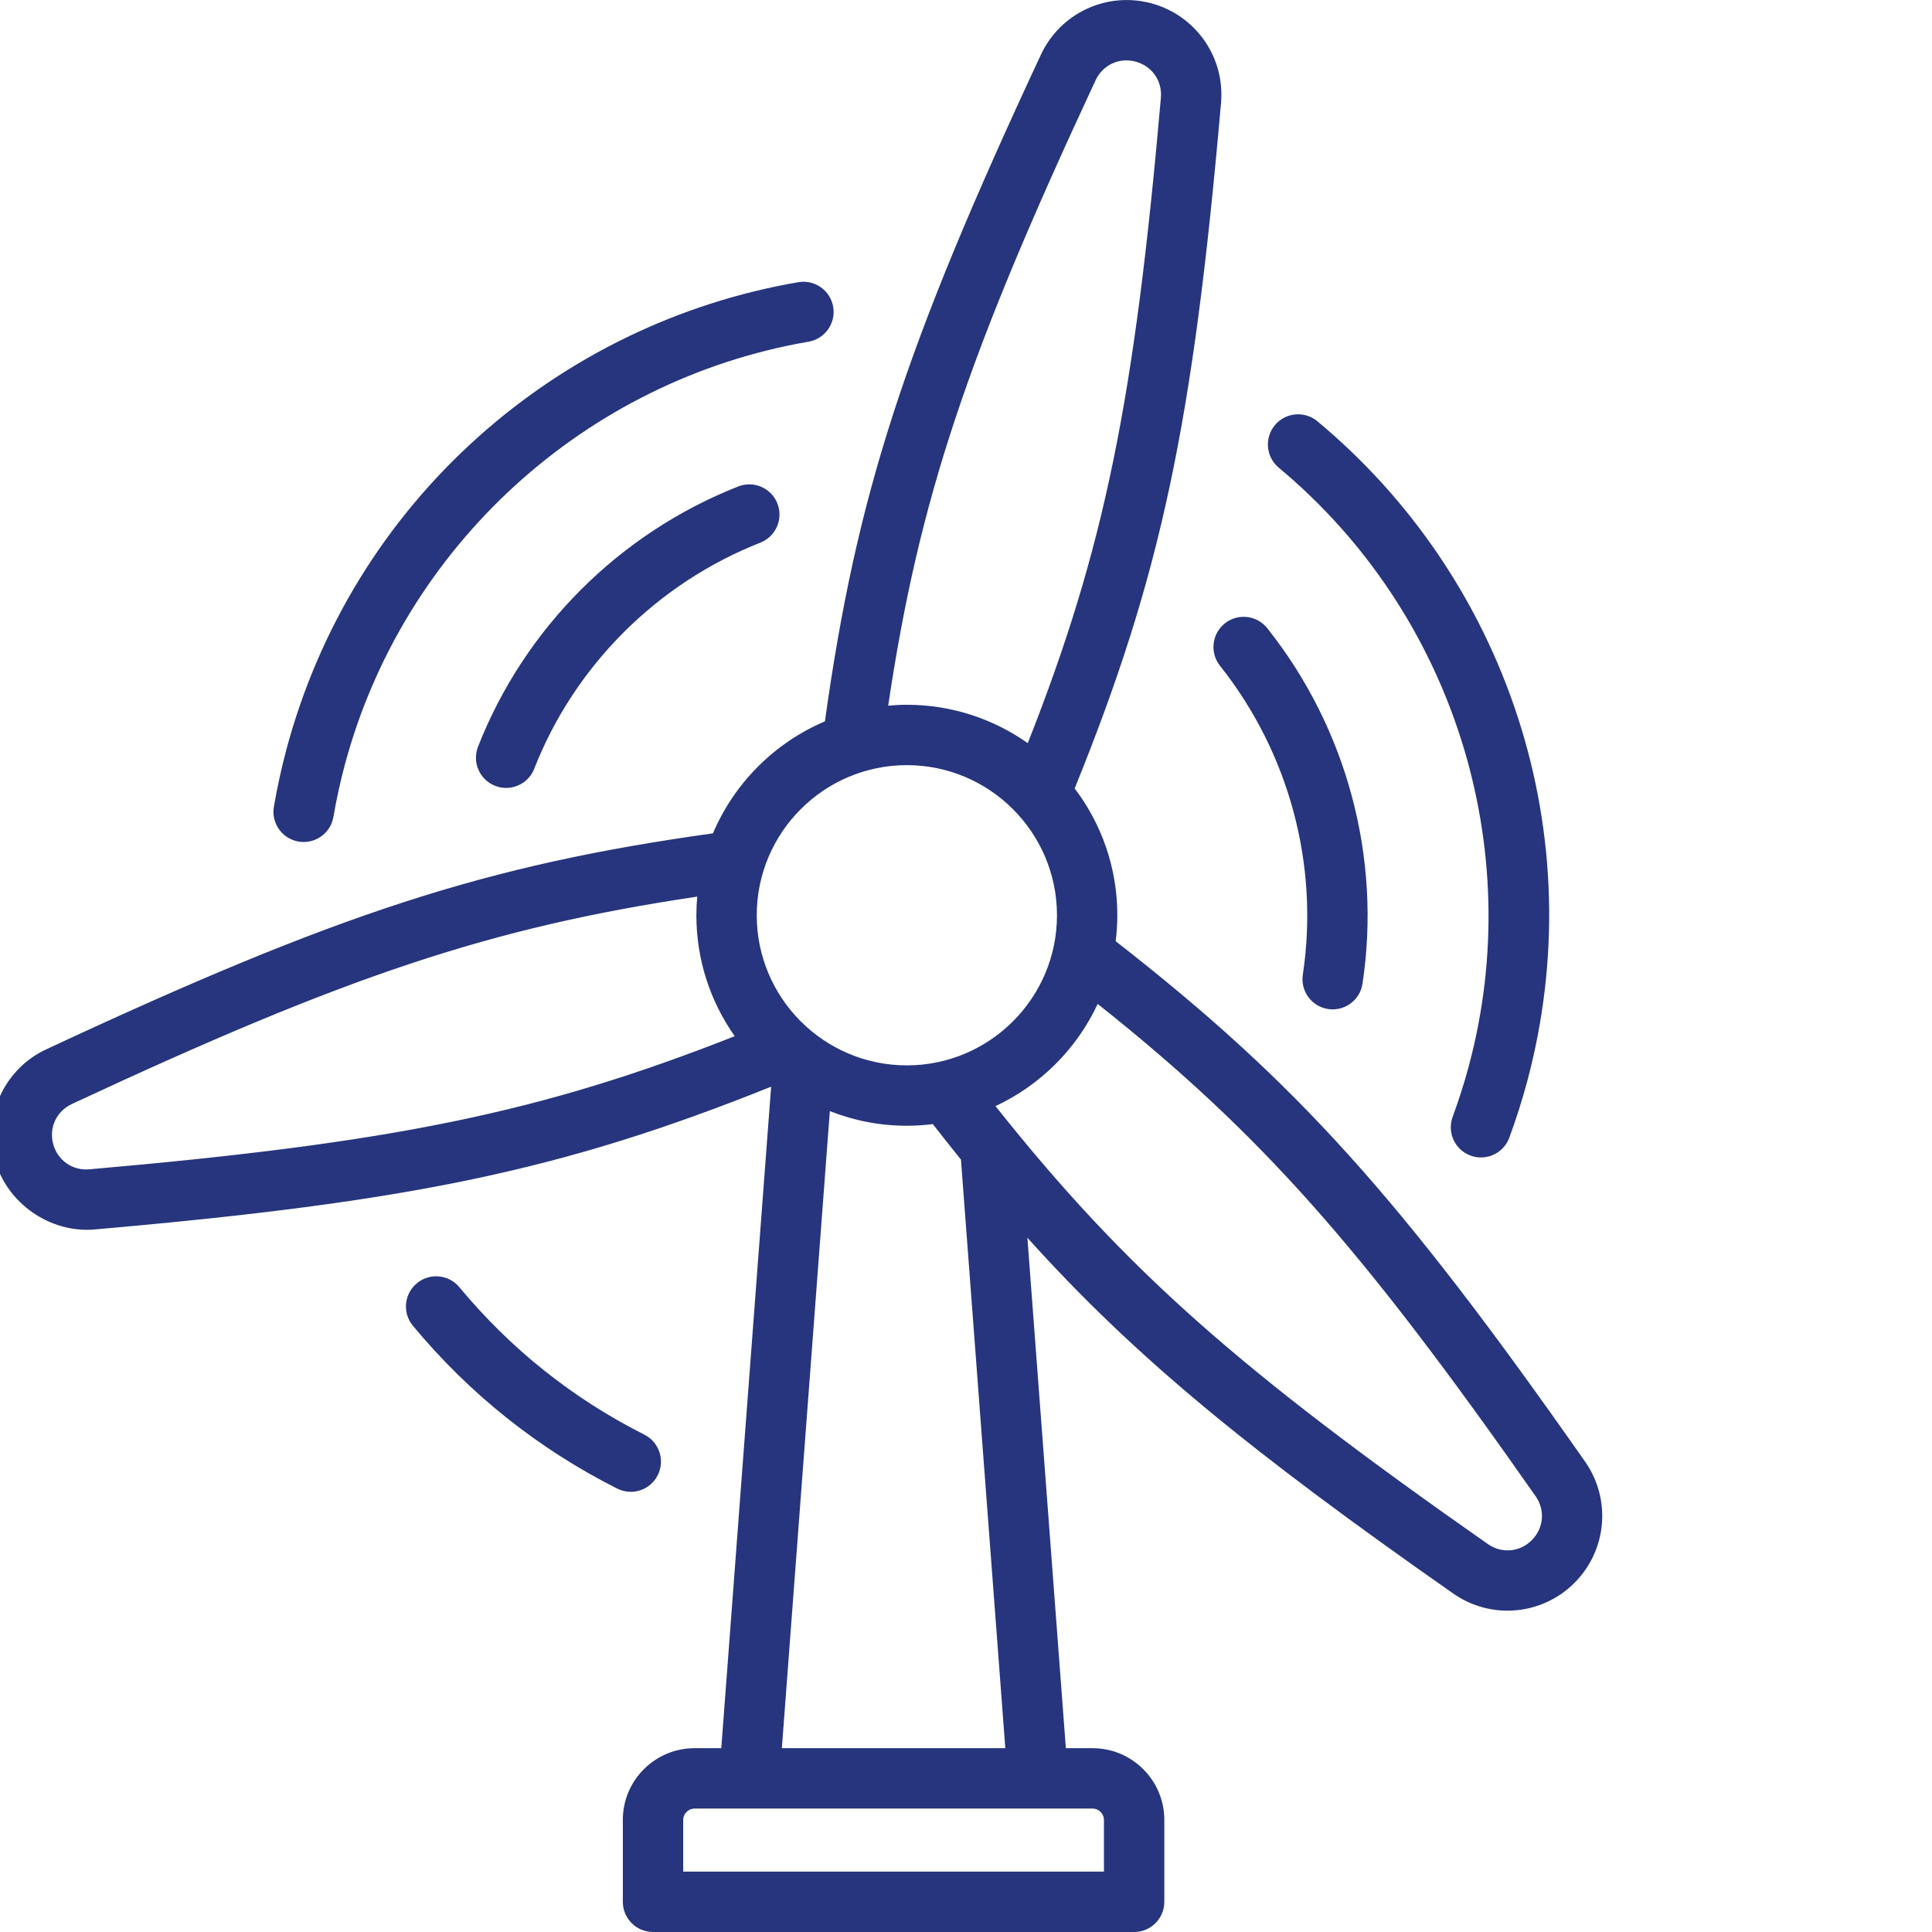 <svg width="80" height="80" viewBox="0 0 80 80" fill="none" xmlns="http://www.w3.org/2000/svg">
<g clip-path="url(#clip0_439_131839)">
<path d="M65.634 60.522C57.983 49.594 53.699 44.822 46.198 38.974C46.241 38.622 46.266 38.263 46.266 37.899C46.266 35.928 45.608 34.108 44.5 32.647C48.074 23.83 49.399 17.556 50.56 4.266C50.727 2.366 49.511 0.63 47.669 0.136C45.827 -0.358 43.906 0.539 43.1 2.267C37.462 14.355 35.472 20.451 34.158 29.87C32.076 30.754 30.405 32.424 29.522 34.507C20.102 35.821 14.007 37.811 1.918 43.449C0.19 44.254 -0.706 46.176 -0.213 48.018C0.267 49.808 2.061 51.071 3.917 50.909C17.023 49.764 23.305 48.459 31.931 44.997L29.867 72.389H28.759C27.122 72.389 25.79 73.721 25.79 75.359V78.75C25.79 79.44 26.35 80 27.04 80H46.962C47.652 80 48.212 79.44 48.212 78.75V75.359C48.212 73.721 46.88 72.389 45.243 72.389H44.135L42.542 51.252C46.968 56.176 51.735 60.076 60.173 65.983C60.854 66.46 61.641 66.694 62.422 66.694C63.432 66.694 64.435 66.304 65.195 65.544C66.543 64.195 66.728 62.083 65.634 60.522ZM45.366 3.323C45.663 2.687 46.344 2.369 47.022 2.551C47.7 2.733 48.131 3.348 48.07 4.048C46.976 16.565 45.742 22.7 42.558 30.772C41.14 29.773 39.413 29.183 37.551 29.183C37.29 29.183 37.033 29.197 36.778 29.22C38.057 20.639 40.056 14.708 45.366 3.323ZM37.551 31.683C40.978 31.683 43.767 34.472 43.767 37.899C43.767 41.327 40.978 44.115 37.551 44.115C34.123 44.115 31.335 41.327 31.335 37.899C31.335 34.472 34.123 31.683 37.551 31.683ZM3.699 48.419C3 48.48 2.384 48.049 2.202 47.371C2.02 46.692 2.338 46.011 2.975 45.715C14.36 40.405 20.29 38.406 28.871 37.127C28.848 37.381 28.835 37.639 28.835 37.899C28.835 39.762 29.424 41.488 30.423 42.906C22.351 46.09 16.216 47.325 3.699 48.419ZM45.712 75.359V77.5H28.29V75.359C28.29 75.104 28.505 74.889 28.76 74.889H45.243C45.497 74.889 45.712 75.104 45.712 75.359ZM41.628 72.389H32.375L34.362 46.009C35.351 46.398 36.425 46.615 37.551 46.615C37.915 46.615 38.273 46.59 38.626 46.546C39.019 47.05 39.407 47.539 39.791 48.016L41.628 72.389ZM63.427 63.776C62.931 64.273 62.182 64.338 61.607 63.935C51.315 56.73 46.62 52.594 41.221 45.802C43.081 44.934 44.586 43.43 45.453 41.57C52.245 46.968 56.381 51.664 63.587 61.956C63.989 62.531 63.924 63.279 63.427 63.776ZM52.79 17.605C53.231 17.075 54.02 17.003 54.55 17.444C58.403 20.65 61.267 24.868 62.831 29.642C64.437 34.543 64.577 39.779 63.237 44.782C63.03 45.554 62.781 46.337 62.497 47.109C62.311 47.614 61.833 47.928 61.324 47.928C61.18 47.928 61.035 47.903 60.892 47.85C60.244 47.612 59.912 46.894 60.151 46.246C60.409 45.544 60.635 44.834 60.822 44.135C63.247 35.085 60.157 25.362 52.951 19.366C52.421 18.924 52.348 18.136 52.79 17.605ZM11.341 33.402C11.482 32.59 11.657 31.788 11.864 31.016C13.205 26.013 15.944 21.55 19.786 18.108C23.527 14.756 28.116 12.535 33.056 11.685C33.737 11.568 34.383 12.024 34.5 12.705C34.617 13.385 34.16 14.031 33.48 14.149C24.241 15.738 16.704 22.613 14.279 31.664C14.092 32.362 13.932 33.09 13.805 33.828C13.7 34.436 13.172 34.865 12.575 34.865C12.504 34.865 12.432 34.859 12.36 34.847C11.68 34.729 11.224 34.082 11.341 33.402ZM26.118 61.773C25.929 61.773 25.737 61.73 25.557 61.639C22.288 59.991 19.443 57.723 17.098 54.897C16.657 54.366 16.73 53.578 17.262 53.137C17.793 52.696 18.581 52.769 19.022 53.301C21.146 55.861 23.723 57.915 26.682 59.406C27.298 59.717 27.546 60.469 27.235 61.085C27.016 61.521 26.575 61.773 26.118 61.773ZM32.19 20.848C32.443 21.49 32.128 22.216 31.486 22.469C27.204 24.156 23.791 27.569 22.121 31.832C21.928 32.325 21.456 32.626 20.957 32.626C20.805 32.626 20.651 32.598 20.502 32.539C19.859 32.288 19.542 31.562 19.794 30.92C21.716 26.012 25.643 22.084 30.569 20.143C31.211 19.89 31.937 20.205 32.19 20.848ZM50.719 25.812C51.259 25.383 52.045 25.473 52.475 26.013C55.77 30.157 57.207 35.522 56.418 40.733C56.325 41.352 55.791 41.796 55.184 41.796C55.122 41.796 55.059 41.792 54.995 41.782C54.313 41.679 53.843 41.042 53.947 40.359C54.632 35.833 53.382 31.171 50.518 27.569C50.089 27.028 50.178 26.242 50.719 25.812Z" fill="#26357d"/>
</g>
<defs>
<clipPath id="clip0_439_131839">
<rect width="80" height="80" fill="white"/>
</clipPath>
</defs>
</svg>
